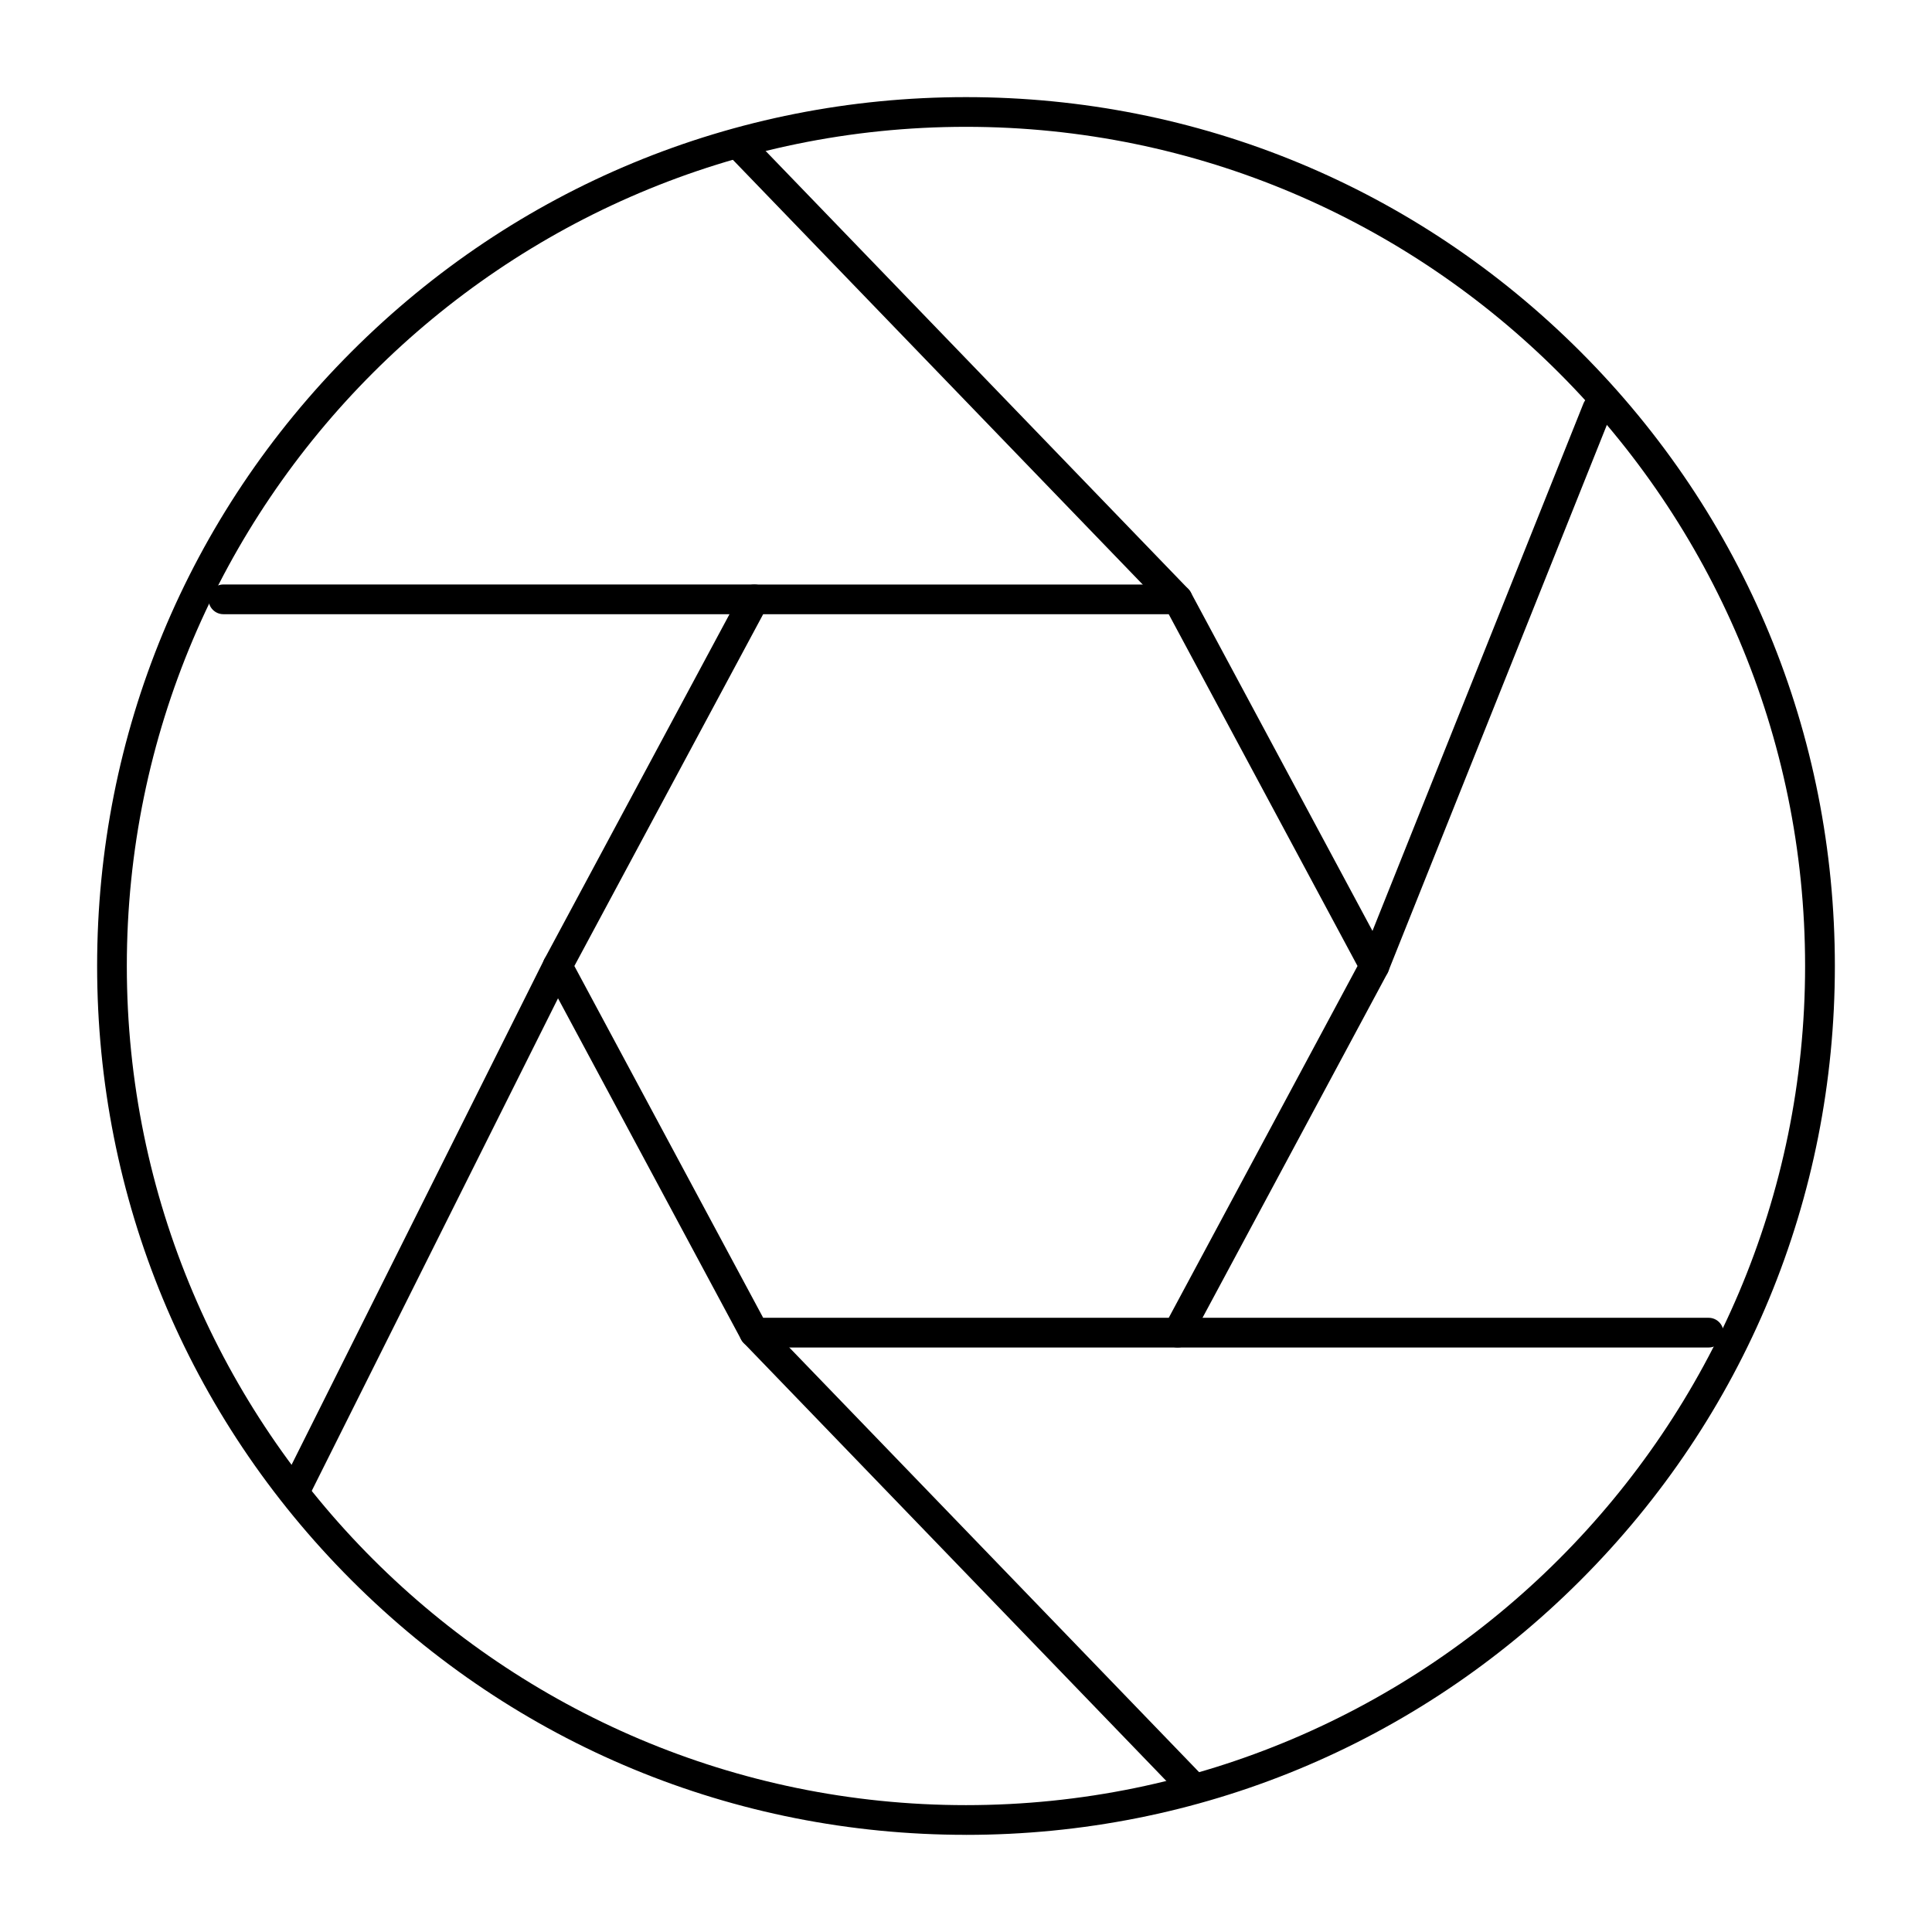<?xml version="1.0" encoding="UTF-8"?>
<!-- Uploaded to: ICON Repo, www.svgrepo.com, Generator: ICON Repo Mixer Tools -->
<svg fill="#000000" width="800px" height="800px" version="1.1" viewBox="144 144 512 512" xmlns="http://www.w3.org/2000/svg">
 <g>
  <path d="m400 630.25c-61.504 0-119.32-23.949-162.82-67.441-43.492-43.484-67.441-101.31-67.441-162.81s23.949-119.32 67.441-162.82c43.488-43.492 101.31-67.441 162.82-67.441s119.33 23.949 162.82 67.441c43.488 43.488 67.438 101.31 67.438 162.82s-23.949 119.33-67.441 162.82c-43.488 43.488-101.31 67.438-162.81 67.438zm0-452.64c-122.62 0-222.39 99.762-222.39 222.39s99.762 222.38 222.38 222.38c122.62 0 222.38-99.762 222.38-222.38 0.004-122.62-99.758-222.39-222.38-222.39z"/>
  <path d="m456.09 501.1h-112.19c-1.449 0-2.781-0.797-3.469-2.074l-52.145-97.16c-0.625-1.164-0.625-2.562 0-3.723l52.145-97.164c0.688-1.277 2.019-2.074 3.469-2.074h112.2c1.453 0 2.781 0.797 3.469 2.074l52.145 97.164c0.625 1.164 0.625 2.559 0 3.723l-52.145 97.16c-0.688 1.277-2.019 2.074-3.473 2.074zm-109.84-7.871h107.48l50.027-93.227-50.031-93.227h-107.48l-50.031 93.227z"/>
  <path d="m456.09 306.77c-1.031 0-2.059-0.402-2.832-1.203l-115.14-119.32c-1.508-1.562-1.465-4.055 0.098-5.566 1.566-1.508 4.055-1.465 5.566 0.098l115.14 119.32c1.508 1.562 1.465 4.055-0.098 5.566-0.762 0.738-1.75 1.105-2.734 1.105z"/>
  <path d="m459.04 620.41c-1.031 0-2.059-0.402-2.832-1.203l-115.14-119.32c-1.508-1.566-1.465-4.055 0.098-5.566 1.566-1.508 4.055-1.461 5.566 0.102l115.14 119.32c1.508 1.566 1.465 4.055-0.102 5.566-0.762 0.734-1.746 1.102-2.731 1.102z"/>
  <path d="m508.24 403.93c-0.488 0-0.98-0.09-1.461-0.281-2.019-0.805-3-3.098-2.191-5.117l59.039-147.6c0.809-2.019 3.098-3 5.117-2.191 2.019 0.809 3 3.098 2.191 5.117l-59.039 147.6c-0.617 1.539-2.094 2.473-3.656 2.473z"/>
  <path d="m222.88 541.7c-0.594 0-1.191-0.133-1.758-0.418-1.945-0.973-2.731-3.336-1.762-5.281l68.879-137.76c0.973-1.945 3.336-2.731 5.281-1.762 1.945 0.973 2.731 3.336 1.762 5.281l-68.879 137.76c-0.691 1.383-2.078 2.18-3.523 2.18z"/>
  <path d="m343.9 306.77h-140.7c-2.172 0-3.938-1.762-3.938-3.938 0-2.172 1.762-3.938 3.938-3.938h140.7c2.172 0 3.938 1.762 3.938 3.938-0.004 2.172-1.766 3.938-3.938 3.938z"/>
  <path d="m596.8 501.1h-140.71c-2.172 0-3.938-1.762-3.938-3.938 0-2.172 1.762-3.938 3.938-3.938l140.71 0.004c2.172 0 3.938 1.762 3.938 3.938-0.004 2.172-1.766 3.934-3.938 3.934z"/>
 </g>
</svg>